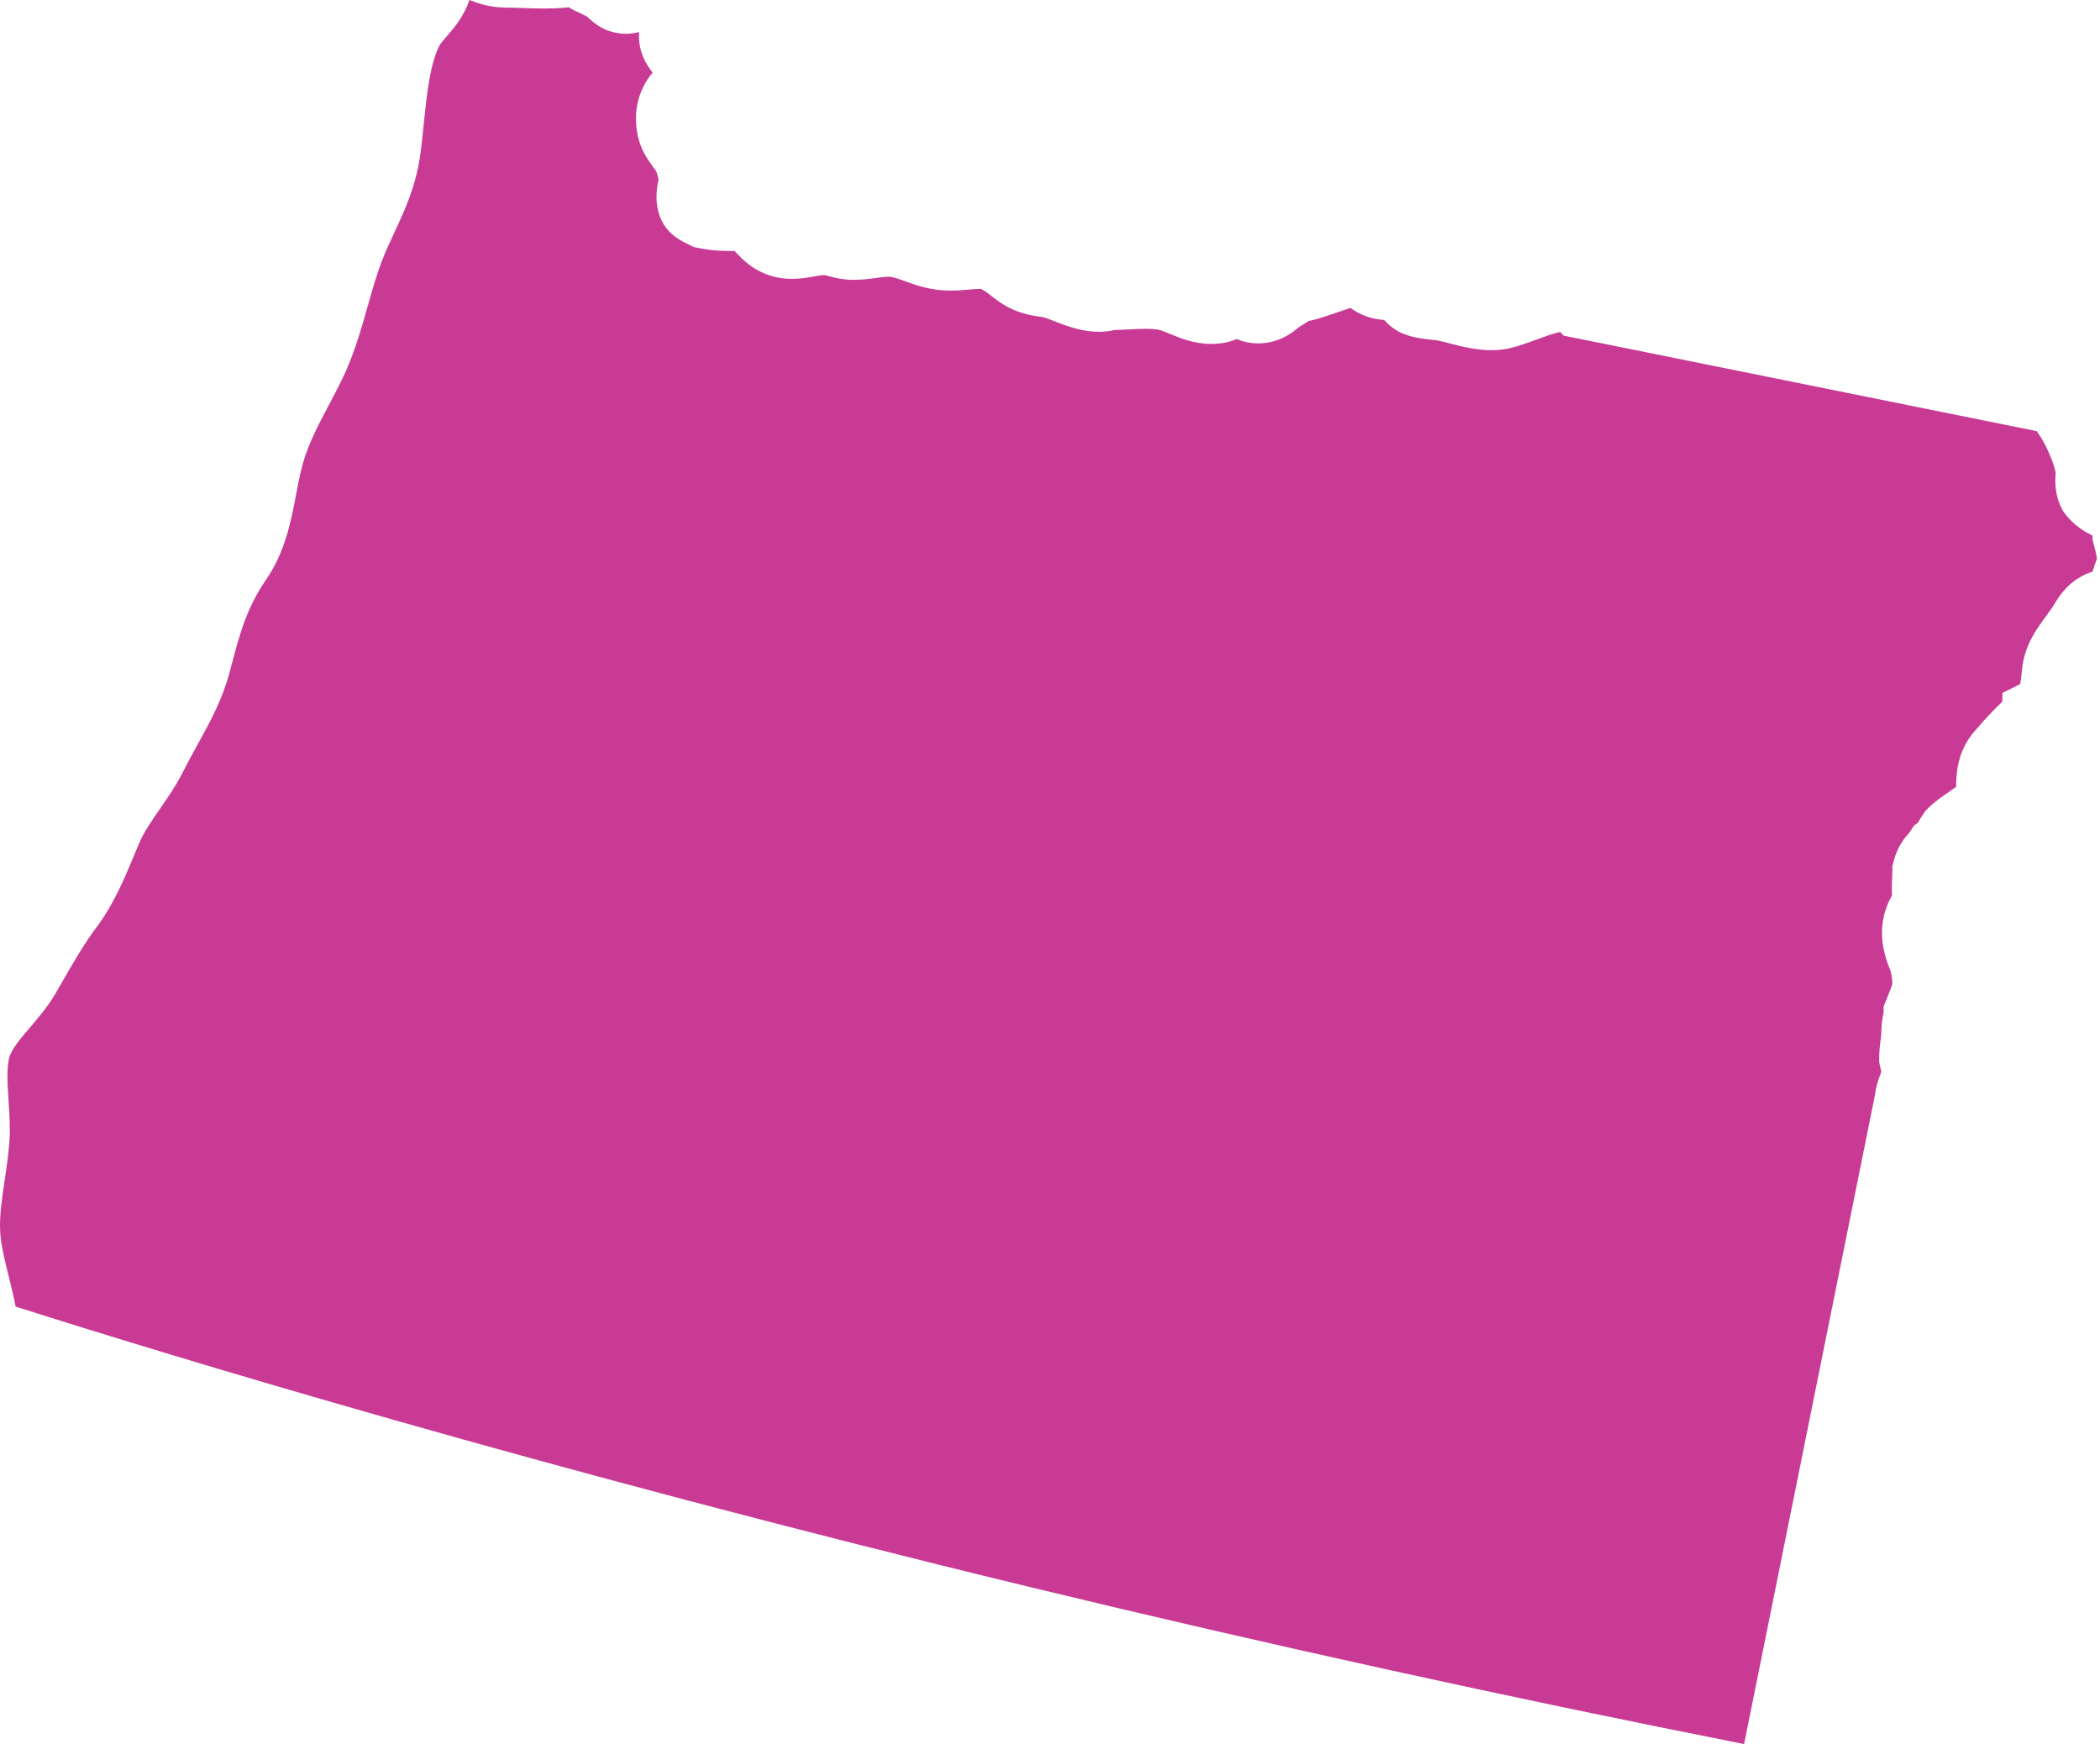 <?xml version="1.0" encoding="utf-8"?>
<!-- Generator: Adobe Illustrator 16.0.0, SVG Export Plug-In . SVG Version: 6.00 Build 0)  -->
<!DOCTYPE svg PUBLIC "-//W3C//DTD SVG 1.1//EN" "http://www.w3.org/Graphics/SVG/1.1/DTD/svg11.dtd">
<svg version="1.1" xmlns="http://www.w3.org/2000/svg" xmlns:xlink="http://www.w3.org/1999/xlink" x="0px" y="0px" width="266px"
	 height="220.894px" viewBox="0 0 266 220.894" enable-background="new 0 0 266 220.894" xml:space="preserve">
<g id="Layer_2">
</g>
<g id="Layer_1" display="none">
	<path display="inline" fill="#C93A95" d="M174.556,190.645c-1.347-0.899-3.177-1.611-5.619-1.611c-3.017,0-5.928,1.084-8.501,2.042
		c-0.878,0.329-2.216,0.827-2.675,0.9c-0.965,0-2.279-0.349-3.549-0.684c-0.827-0.217-1.645-0.428-2.42-0.586
		c-0.581-0.117-1.266-0.202-1.998-0.284c-0.118-0.015-0.243-0.026-0.364-0.038c-0.685-0.838-1.59-1.729-2.907-2.323
		c-1.603-0.713-3.106-0.757-4.051-0.769c-0.966-0.762-2.839-2.133-5.787-2.133l-0.576,0.018c-1.904,0.105-3.988,0.838-6.197,1.611
		c-0.968,0.334-1.904,0.686-2.616,0.844c-2.059,0.464-3.071,0.886-4.484,1.876c-0.175,0.117-0.395,0.272-0.739,0.486
		c-0.149,0.085-0.296,0.179-0.437,0.272c-0.795-0.375-1.762-0.662-2.901-0.662c-2.083,0.021-3.616,0.779-4.525,1.313
		c-0.38-0.129-0.986-0.384-1.425-0.568c-1.218-0.516-2.733-1.151-4.559-1.438c-1.15-0.179-2.365-0.27-3.727-0.27
		c-1.043,0-2.085,0.053-3.125,0.108c-0.836,0.041-1.673,0.085-2.498,0.085h-1.371l-0.498,0.226
		c-0.018-0.006-0.037-0.009-0.054-0.012c-0.806-0.211-1.458-0.486-2.097-0.741c-1.311-0.522-2.945-1.179-5.056-1.451
		c-0.836-0.105-0.836-0.105-1.625-0.727c-0.667-0.53-1.581-1.242-2.906-2.022c-1.941-1.134-4.039-1.679-6.417-1.679
		c-0.839,0-1.688,0.067-2.562,0.146c-0.562,0.053-1.138,0.114-1.748,0.114c-0.954-0.006-1.596-0.226-2.963-0.727
		c-0.951-0.352-2.138-0.786-3.548-1.111c-1-0.22-1.989-0.328-3.057-0.328c-1.324,0-2.502,0.164-3.543,0.308
		c-0.608,0.079-1.201,0.179-1.786,0.179c-0.401-0.029-0.608-0.105-0.821-0.164c-0.843-0.231-2.123-0.577-3.751-0.577l-0.447,0.006
		c-1.231,0.047-2.334,0.237-3.222,0.393c-0.322,0.059-0.676,0.123-0.954,0.161l-0.304-0.311c-1.625-1.688-3.852-4-8.462-4h-0.156
		c-0.15-1.667-0.565-2.954-0.887-3.956c-0.646-1.952-1.591-3.268-2.213-4.135c-0.053-0.076-0.111-0.152-0.169-0.226l0.368-0.438
		c2.042-2.432,3.877-5.251,1.905-10.603c-0.399-1.002-0.877-1.802-1.325-2.426c0.193-0.453,0.372-0.951,0.506-1.507
		c0.792-3.256,0.003-6.771-2.001-9.231c-3.051-4.851-6.428-5.89-8.756-5.89c-1.573,0-3.114,0.48-4.461,1.386l-0.285,0.205
		c-0.454,0.343-0.847,0.729-1.187,1.12l-0.541-0.273c-0.231-0.261-0.421-0.466-0.629-0.674l-0.656-0.647l-0.82-0.422
		c-0.865-0.448-1.205-0.593-2.076-0.89l-0.117-0.066c-0.735-0.387-1.641-0.864-2.772-1.221l-0.503-0.51l-0.703-0.006
		c-0.283-0.191-0.531-0.373-0.636-0.486c-0.33-0.402-0.617-0.813-0.888-1.188c-1.329-1.859-3.343-4.669-8.064-5.668
		c-0.872-0.184-1.623-0.299-2.298-0.398c-0.352-0.052-0.661-0.075-0.953-0.156c-0.005-0.023-0.15-0.153-0.395-0.417
		c-0.612-0.663-0.648-0.765-0.968-2.657c-0.003-0.012-0.003-0.023-0.006-0.035c0.517-1.079,0.851-2.142,1.132-3.023
		c0.143-0.461,0.266-0.924,0.456-1.32c0.179-0.374,0.597-0.928,1.038-1.521c0.786-1.049,1.761-2.359,2.476-4.047
		c1.217-2.866,1.111-5.901,1.027-8.343c-0.026-0.713-0.062-1.405-0.023-2.028c0.101-1.755,0.183-3.586,0.263-5.42
		c0.083-1.897,0.169-3.795,0.282-5.644c0.341-5.543,0.114-11.363-0.7-17.786c-0.275-2.201-0.316-4.736-0.357-7.417
		c-0.073-4.336-0.146-8.814-1.209-13.053c-0.334-1.316-0.761-2.62-1.193-3.92c-0.597-1.811-1.166-3.523-1.295-4.969
		c-0.217-2.468,0.332-5.275,0.912-8.243l0.172-0.884c0.395-2.013,0.964-3.732,1.791-6.121c0.604-1.718,0.768-3.386,0.813-4.794
		c0.955,0.991,1.881,2.165,2.847,3.392c1.479,1.878,3.157,4.007,5.269,5.865c0.882,0.775,1.762,1.567,2.648,2.369
		c1.714,1.542,3.453,3.109,5.26,4.603c0.357,0.312,0.808,0.731,1.263,1.157c2.105,1.949,4.721,4.377,8.508,5.585l1.477,0.435
		c2.277,0.662,4.24,1.235,6.233,2.184l0.964,0.46c2.485,1.2,5.31,2.559,8.628,2.979c0.362,0.066,0.971,0.148,1.58,0.234
		c1.104,0.151,1.959,0.275,2.582,0.458c-0.088,1.618,0.096,4.256,1.82,6.373c1.34,1.643,3.313,2.583,5.411,2.583h0.364l0.36-0.045
		c1.483-0.182,3.619-0.851,5.085-3.039c0.245,0.469,0.536,0.947,0.874,1.417c0.66,0.923,4.215,5.577,8.626,5.574l0.503-0.018
		l4.156-0.315l1.154-4.057c0.361-1.272,0.544-2.477,0.583-3.616c1.766-0.689,3.191-2.007,4.037-3.798
		c1.744-3.708,0.337-8.146-1.711-10.707c-0.379-0.466-0.782-0.861-1.201-1.205c0.994-1.735,1.506-3.534,1.518-5.352
		c0.009-0.321,0-0.628-0.018-0.926c0.377,0.063,0.766,0.118,1.175,0.151l6.393,0.559l0.112-6.504
		c0.012-0.075,0.054-0.267,0.089-0.464c0.239-1.338,0.64-3.577-0.329-5.977c0.566-1.083,1.018-2.482,0.861-4.145
		c-0.201-2.457-1.692-4.146-2.494-5.055l-0.041-0.046l-0.664-1.574C116.882,23.829,178.72,40.369,266,58.404l-26.877,145.452
		L174.556,190.645z"/>
</g>
<g id="Layer_3">
	<path fill="#C93A95" d="M220.919,220.894c-29.946-5.92-60.345-12.602-90.432-19.879c-62.492-15.129-108.89-29.286-128.505-35.529
		c-0.258-1.336-0.574-2.608-0.882-3.853c-0.412-1.667-0.805-3.24-1.002-4.756c-0.28-2.188,0.091-4.682,0.484-7.316
		c0.238-1.608,0.489-3.271,0.609-4.991c0.118-1.745,0.005-3.481-0.106-5.163c-0.145-2.156-0.292-4.382,0.168-5.7
		c0.349-1.008,1.473-2.321,2.56-3.591c1.031-1.212,2.205-2.58,3.133-4.144l1.048-1.809c1.338-2.323,2.727-4.727,4.207-6.69
		c2.203-2.927,3.598-6.284,4.828-9.246l0.6-1.435c0.593-1.4,1.569-2.813,2.604-4.309c1.039-1.502,2.116-3.059,3.027-4.881
		c0.549-1.099,1.133-2.147,1.708-3.196c1.593-2.878,3.242-5.852,4.177-9.487c1.302-4.995,2.155-7.998,4.589-11.548
		c2.391-3.48,3.141-7.395,3.796-10.849c0.234-1.212,0.456-2.422,0.77-3.586c0.694-2.599,1.971-5.016,3.323-7.576
		c0.562-1.059,1.123-2.124,1.661-3.223c1.524-3.109,2.428-6.306,3.303-9.396c0.554-1.961,1.077-3.813,1.73-5.543
		c0.489-1.29,1.046-2.49,1.639-3.76c1.328-2.846,2.7-5.79,3.268-9.754c0.179-1.256,0.319-2.615,0.458-4.018
		c0.352-3.469,0.751-7.395,1.936-9.81c0.151-0.309,0.551-0.769,0.971-1.253c0.829-0.959,1.86-2.155,2.596-3.881
		c0.099-0.236,0.19-0.477,0.272-0.723c1.157,0.46,2.635,0.942,4.491,0.961c0.74,0.005,1.467,0.032,2.195,0.055
		c0.92,0.034,1.846,0.065,2.767,0.065c0.964,0,1.923-0.034,2.883-0.125l0.272-0.027c0.36,0.239,0.774,0.46,1.242,0.648l1.036,0.519
		l0.039,0.034c0.674,0.622,1.846,1.699,3.576,2.001c0.439,0.101,0.885,0.149,1.331,0.149h0.004c0.605,0,1.158-0.082,1.659-0.224
		c-0.01,0.166-0.015,0.335-0.015,0.511c0,2.176,0.986,3.702,1.733,4.625c-1.784,2.126-2.485,4.903-1.926,7.751
		c0.328,1.926,1.325,3.298,1.981,4.207c0.145,0.197,0.316,0.385,0.429,0.624c0.155,0.479,0.236,0.742,0.27,0.954
		c-0.13,0.588-0.265,1.297-0.265,2.182c0,4.08,2.784,5.435,3.832,5.941l0.887,0.446l0.657,0.128
		c1.724,0.342,3.093,0.366,4.503,0.369c0.084,0.084,0.764,0.784,0.764,0.784c1.822,1.82,4.016,2.745,6.508,2.745
		c1.058,0,1.979-0.162,2.789-0.302c0.42-0.072,0.849-0.164,1.304-0.178c0.207,0.02,0.378,0.084,0.554,0.13
		c0.538,0.145,1.277,0.344,2.193,0.428c0.347,0.029,0.692,0.044,1.037,0.044c1.031,0,1.967-0.125,2.796-0.236
		c0.525-0.072,1.058-0.159,1.593-0.159c0.192,0,0.306,0.015,0.364,0.029c0.617,0.139,1.169,0.349,1.712,0.546
		c1.443,0.523,3.239,1.179,5.749,1.184c0.87,0,1.644-0.063,2.393-0.132c0.415-0.037,0.815-0.08,1.213-0.08
		c0.279,0,0.325,0.024,0.35,0.038c0.549,0.32,0.93,0.626,1.275,0.892c1.516,1.181,3.025,2.188,6.134,2.588
		c0.501,0.067,0.964,0.241,1.8,0.571c0.774,0.306,1.735,0.687,2.919,0.986c0.885,0.227,1.837,0.35,2.726,0.35
		c0.704,0,1.366-0.075,1.989-0.227c0.645-0.015,1.253-0.045,1.86-0.075c0.689-0.036,1.383-0.072,2.072-0.072
		c0.609,0,1.119,0.032,1.552,0.097c0.325,0.053,0.907,0.299,1.477,0.53c1.302,0.545,3.085,1.288,5.283,1.288
		c0.464,0,0.935-0.031,1.418-0.103c0.693-0.109,1.286-0.304,1.782-0.517c0.738,0.313,1.636,0.552,2.69,0.552l0.329-0.005
		c2.475-0.13,3.92-1.29,4.698-1.911c0.087-0.067,0.167-0.143,0.268-0.208c0.505-0.301,0.838-0.523,1.1-0.704
		c0.09-0.021,0.201-0.045,0.325-0.069c1.019-0.232,2.098-0.603,3.235-0.998c0.493-0.171,1.201-0.415,1.77-0.591
		c0.536,0.374,1.176,0.759,1.99,1.056c0.854,0.311,1.642,0.419,2.294,0.46c0.516,0.588,1.181,1.178,2.083,1.604
		c1.312,0.615,2.702,0.77,3.929,0.904c0.294,0.037,0.574,0.056,0.796,0.099c0.443,0.091,0.939,0.222,1.445,0.357
		c1.494,0.386,3.351,0.868,5.315,0.868c0.35,0,0.698-0.015,1.049-0.048c1.547-0.147,3.056-0.704,4.656-1.29
		c0.901-0.331,2.164-0.798,3.012-0.976l0.406,0.462l59.953,12.104c1.004,1.34,2.106,3.767,2.401,5.254
		c-0.083,1.089-0.141,2.743,0.742,4.493l0.197,0.386l0.263,0.352c1.114,1.48,2.481,2.246,3.463,2.752v0.478l0.155,0.602
		c0.126,0.492,0.39,1.514,0.407,1.868c-0.036,0.083-0.146,0.35-0.238,0.625c-0.111,0.32-0.213,0.641-0.306,0.963l-0.539,0.208
		c-2.525,1.012-3.663,2.873-4.274,3.871c-0.104,0.17-0.205,0.347-0.335,0.523l-0.165,0.229c-0.224,0.337-0.465,0.66-0.696,0.979
		c-1.048,1.422-2.478,3.37-2.868,6.079l-0.11,0.942c-0.049,0.436-0.111,1.039-0.194,1.432l-2.251,1.128v1.094
		c-1.084,1.02-2.183,2.186-3.19,3.381c-2.381,2.497-2.666,5.298-2.675,7.434c-0.275,0.159-0.558,0.352-0.84,0.579
		c-0.906,0.612-1.899,1.294-2.723,2.123l-0.33,0.335l-0.266,0.388c-0.229,0.34-0.43,0.68-0.62,1.012
		c-0.02,0.037-0.04,0.078-0.063,0.113l-0.458,0.304l-0.547,0.824c-0.061,0.085-0.122,0.149-0.182,0.215
		c-0.5,0.588-1.434,1.68-1.899,3.575l-0.145,0.579v0.602c0,0.186-0.011,0.42-0.021,0.673c-0.036,0.747-0.072,1.566-0.026,2.408
		c-1.618,2.883-1.683,6.019-0.202,9.514c0.125,0.433,0.249,1.165,0.249,1.612c0,0.208-0.274,0.878-0.496,1.416l-0.612,1.533v0.733
		l-0.038,0.201c-0.099,0.525-0.245,1.324-0.245,2.242c0,0.352-0.06,0.71-0.101,1.065c-0.098,0.763-0.177,1.523-0.177,2.275v0.487
		l0.094,0.475c0.053,0.272,0.116,0.529,0.178,0.769l-0.206,0.578c-0.214,0.598-0.497,1.374-0.591,2.333L220.919,220.894z"/>
	<g>
	</g>
	<g>
	</g>
	<g>
	</g>
	<g>
	</g>
	<g>
	</g>
	<g>
	</g>
</g>
</svg>
